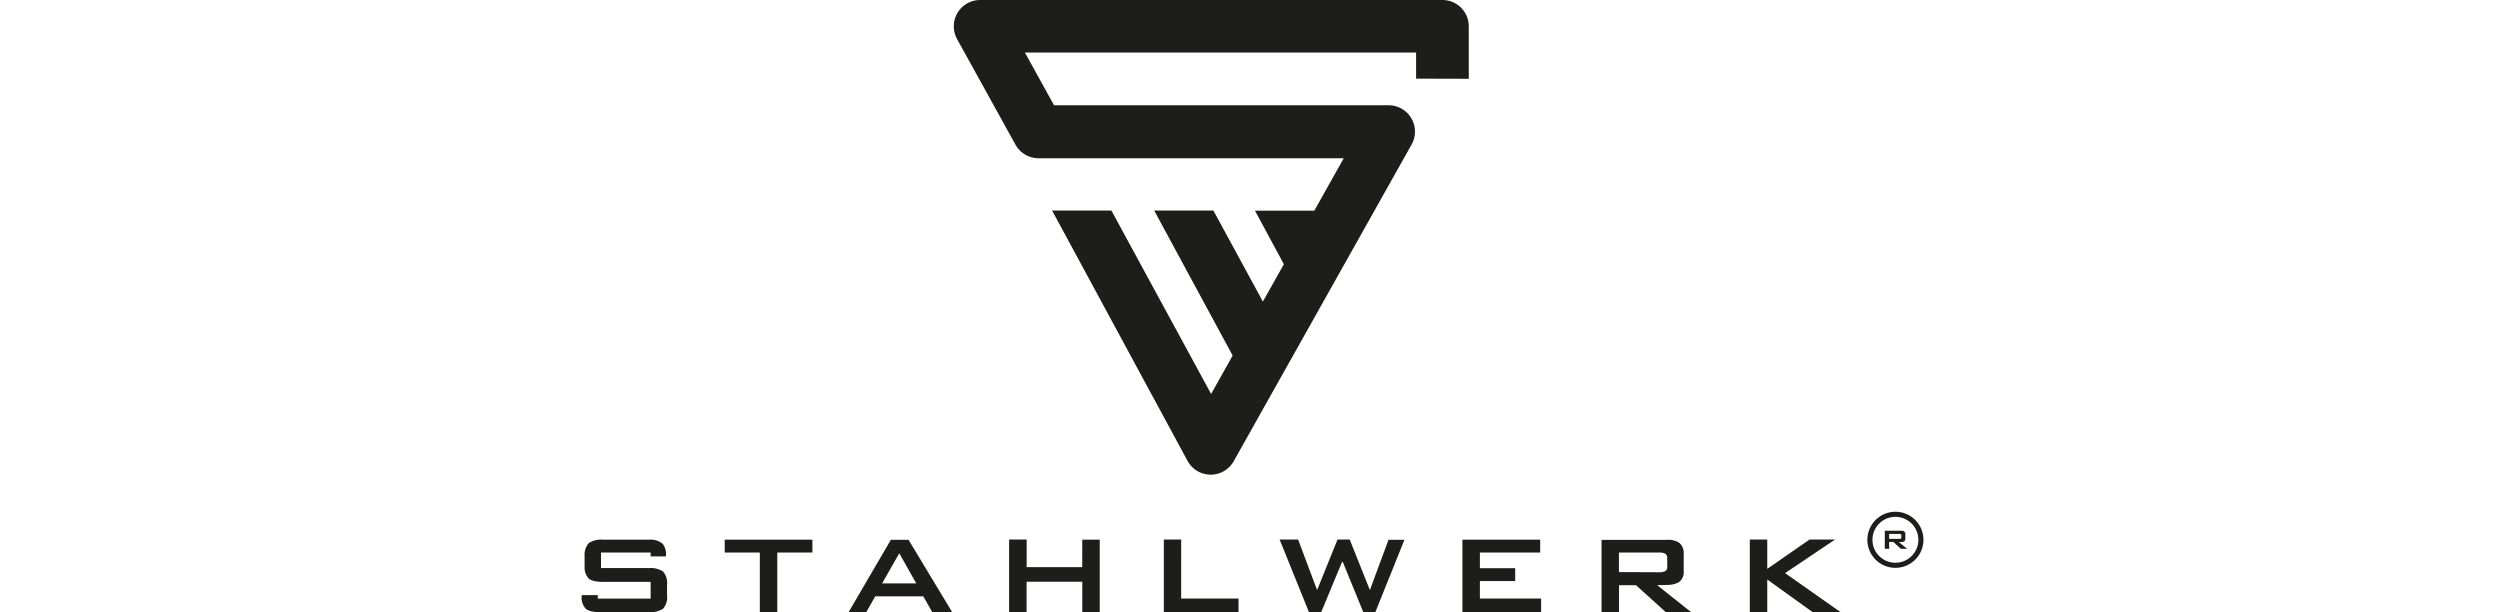 <svg xmlns="http://www.w3.org/2000/svg" xmlns:xlink="http://www.w3.org/1999/xlink" width="245" height="60" viewBox="0 0 245 60"><defs><clipPath id="b"><rect width="245" height="60"/></clipPath></defs><g id="a" clip-path="url(#b)"><path d="M83.394,60h1.731l.887-1.56h4.706L91.606,60h1.95l-4.283-7.1H87.541Zm3.291-2.827,1.681-2.955,1.664,2.955Zm-22.916-1.5H59.137V54.151H64v.373H65.5v-.087a1.607,1.607,0,0,0-.336-1.16,1.894,1.894,0,0,0-1.345-.387H59.386a2.31,2.31,0,0,0-1.459.336,1.808,1.808,0,0,0-.4,1.277V55.5a1.613,1.613,0,0,0,.4,1.19c.168.151.521.336,1.459.336H64v1.634h-5.18v-.336h-1.58v.108a1.6,1.6,0,0,0,.4,1.224c.168.151.521.336,1.462.336h4.659a2.349,2.349,0,0,0,1.459-.336,1.751,1.751,0,0,0,.386-1.345v-.955a1.755,1.755,0,0,0-.386-1.345,2.216,2.216,0,0,0-1.459-.329Zm7.493-1.526H74.7V60h1.711V54.151h3.442V52.89h-8.6Zm79.914,0V52.89h-7.624V60h7.714V58.655h-6V56.944h3.459V55.684h-3.459V54.151Zm24,2.017,4.9-3.291h-2.5l-4.148,2.874V52.877h-1.711V60h1.711V56.793L177.893,60h2.736Zm-11.6,1.16a2.4,2.4,0,0,0,1.193-.269,1.234,1.234,0,0,0,.471-1.092V54.285a1.291,1.291,0,0,0-.42-1.076,1.928,1.928,0,0,0-1.244-.3h-6.387V60H158.9V57.348h1.661L163.5,60h2.484l-3.341-2.652Zm-4.683-1.261V54.151h3.981a1.046,1.046,0,0,1,.588.134.517.517,0,0,1,.135.2.5.5,0,0,1,.029.238v.79a.465.465,0,0,1-.181.45,1.2,1.2,0,0,1-.6.118Zm-42.9-3.19h-1.7V60h7.318V58.655h-5.621Zm-9.7,2.706h-5.443V52.877H99.129V60h1.714V57.012H106.3V60h1.711V52.89H106.3Zm28.193,2.249-1.98-4.955h-1.193l-2,4.955-1.862-4.955h-1.812L128.519,60h1.193l2.081-5.019L133.844,60h1.173l2.854-7.1h-1.56Zm52.057-4.706a.593.593,0,0,0,.3-.067.307.307,0,0,0,.094-.121.292.292,0,0,0,.023-.152v-.427a.32.32,0,0,0-.019-.147.332.332,0,0,0-.085-.122.483.483,0,0,0-.309-.077h-1.6v1.775h.427v-.672h.416l.733.672h.622l-.834-.672Zm-1.173-.313v-.484h1.008a.252.252,0,0,1,.148.034.129.129,0,0,1,.033.051.124.124,0,0,1,.007.06v.195a.123.123,0,0,1-.007.063.122.122,0,0,1-.036.051.34.34,0,0,1-.155.03ZM144.177,7.721V2.582A2.581,2.581,0,0,0,141.6,0h-45.3A2.582,2.582,0,0,0,94.03,3.829l5.715,10.333a2.587,2.587,0,0,0,2.263,1.345h29.917l-2.887,5.136h-5.816l2.834,5.251L124,29.555l-4.851-8.921h-5.8l7.688,14.212-2.111,3.762-9.772-17.974h-5.812l13.278,24.539a2.585,2.585,0,0,0,2.252,1.345h.017A2.581,2.581,0,0,0,121.14,45.2l17.433-31.034a2.582,2.582,0,0,0-2.252-3.849H103.533L100.679,5.15h38.335V7.708Z" transform="translate(-0.237)" fill="#1d1d1b"/><g transform="translate(183 50.15)" fill="none" stroke="#1d1d1b" stroke-width="0.5"><circle cx="2.75" cy="2.75" r="2.75" stroke="none"/><circle cx="2.75" cy="2.75" r="2.5" fill="none"/></g></g></svg>